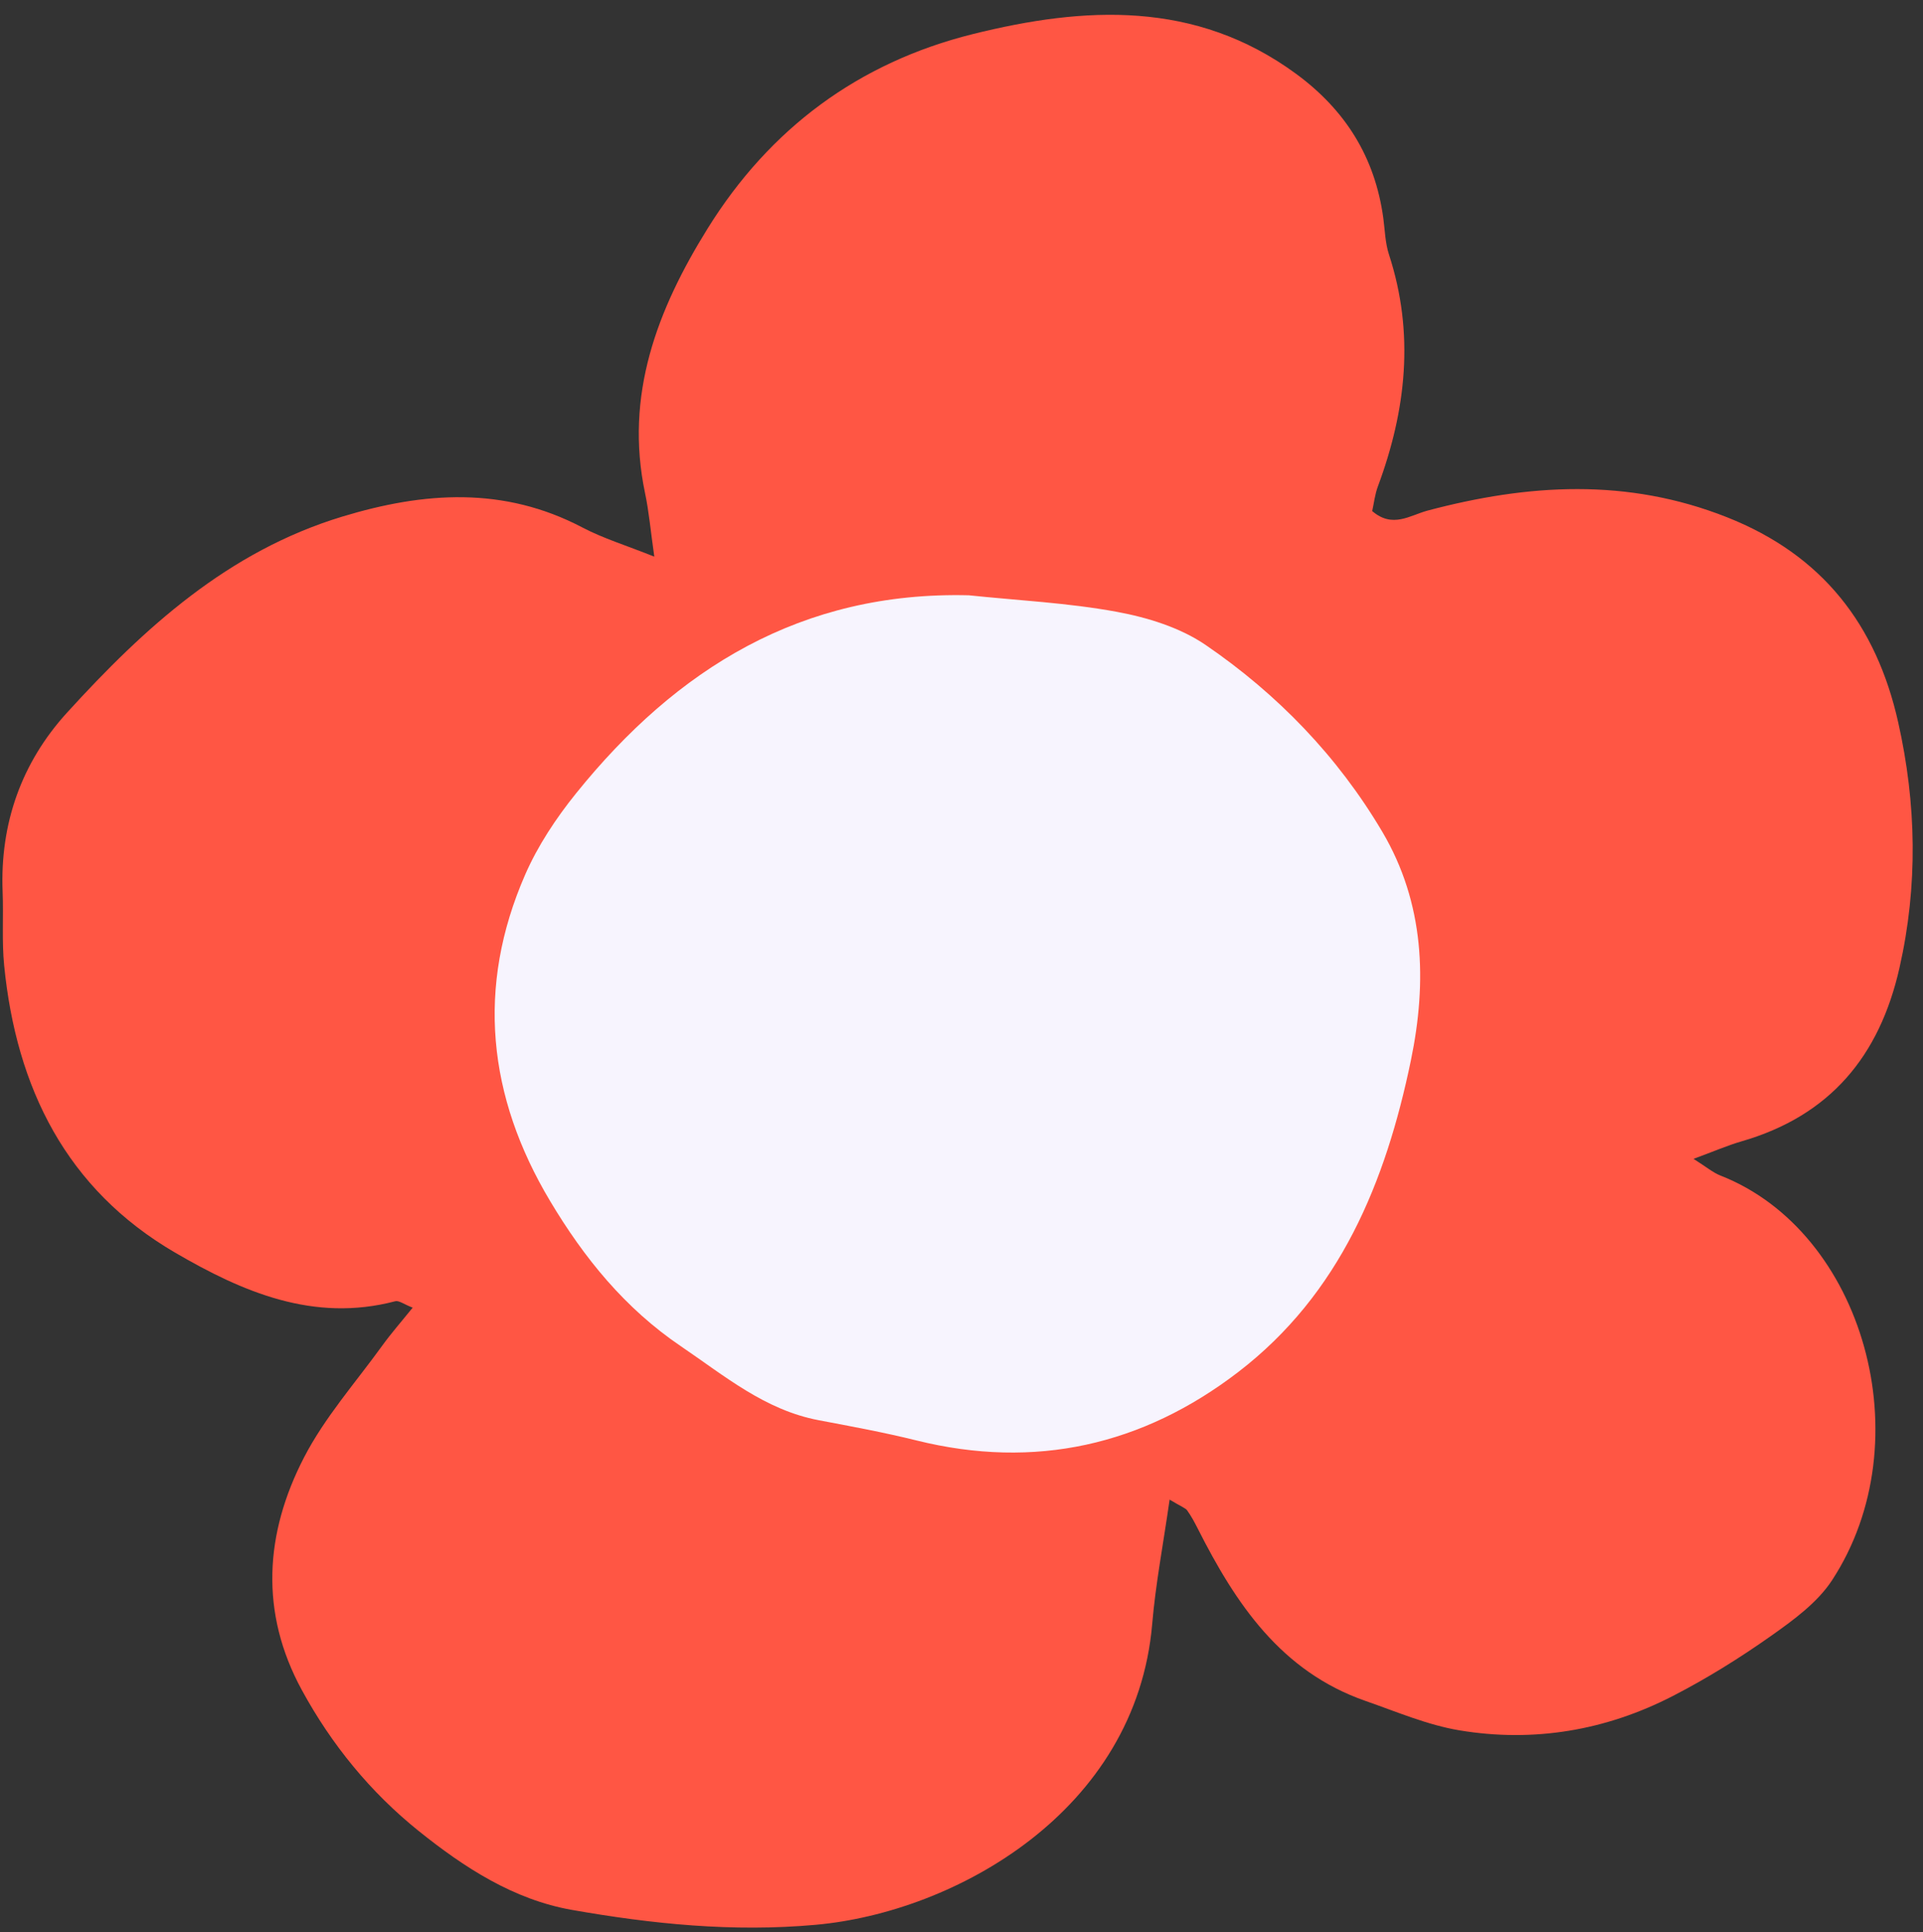 <?xml version="1.0" encoding="UTF-8" standalone="no"?><svg xmlns="http://www.w3.org/2000/svg" xmlns:xlink="http://www.w3.org/1999/xlink" fill="#000000" height="483.2" preserveAspectRatio="xMidYMid meet" version="1" viewBox="-0.6 -3.7 481.0 483.2" width="481" zoomAndPan="magnify"><rect x="-0.6" y="-3.7" width="481.0" height="483.2" fill="#333333" stroke="none"/><g id="change1_1"><path d="M291.958,371.294c-1.615,11.302-3.51,21.112-4.348,31.012c-3.979,47.007-49.402,72.179-84.13,75.308 c-20.783,1.873-40.926-0.186-61.053-3.727c-14.545-2.559-26.921-10.59-38.306-19.734c-12.099-9.718-21.795-21.609-29.225-35.243 c-10.59-19.435-9.237-39.21,0.538-58.14c5.178-10.028,12.91-18.748,19.585-27.989c2.223-3.078,4.744-5.94,7.602-9.489 c-2.197-0.849-3.437-1.846-4.352-1.605c-20.459,5.379-38.26-2.358-55.079-12.161c-27.241-15.878-39.705-41.216-42.746-71.757 c-0.608-6.104-0.143-12.308-0.388-18.457c-0.681-17.129,4.758-32.349,16.104-44.804c19.328-21.218,40.29-40.356,68.823-49.017 c20.5-6.223,40.417-7.614,60.099,2.712c5.219,2.738,10.96,4.483,17.979,7.291c-0.928-6.507-1.332-11.227-2.302-15.827 c-5.176-24.545,3.012-45.893,15.625-66.204c15.579-25.087,37.854-41.548,66.31-48.63c27.936-6.952,55.711-8.527,80.86,9.902 c12.369,9.064,19.786,20.906,21.852,36.1c0.413,3.042,0.473,6.212,1.413,9.089c6.444,19.729,4.316,38.973-2.775,58.034 c-0.734,1.974-0.965,4.135-1.414,6.138c5.107,4.405,9.468,1.045,13.89-0.128c25.116-6.658,49.901-8.207,74.876,1.682 c23.904,9.465,37.338,26.944,42.796,51.255c4.58,20.406,4.984,40.843,0.321,61.443c-5.009,22.127-17.415,36.96-39.471,43.35 c-3.59,1.04-7.043,2.55-12.038,4.387c3.161,1.986,4.821,3.426,6.75,4.182c35.815,14.039,50.66,66.375,27.904,101.182 c-3.668,5.61-9.682,9.983-15.302,13.95c-7.823,5.523-16.036,10.634-24.549,15.014c-16.751,8.619-34.765,11.669-53.343,8.58 c-8.022-1.334-15.743-4.657-23.504-7.356c-21.148-7.355-32.482-24.343-41.967-43.098c-0.787-1.556-1.619-3.11-2.63-4.523 C295.915,373.388,294.97,373.114,291.958,371.294z" fill="#ff5644"/></g><g id="change2_1"><path d="M241.706,145.157c12.34,1.29,24.807,1.885,36.972,4.122c7.721,1.42,15.911,3.942,22.291,8.305 c17.977,12.294,33.031,27.855,44.178,46.704c10.579,17.888,11.233,37.489,7.159,57.176c-6.284,30.368-17.715,58.398-43.229,77.958 c-23.848,18.283-50.79,24.418-80.402,17.083c-8.081-2.002-16.288-3.515-24.473-5.062c-13.483-2.548-23.552-11.091-34.488-18.498 c-14.049-9.515-24.216-22.088-32.711-36.302c-15.622-26.139-18.55-53.491-6.23-81.658c3.165-7.234,7.717-14.09,12.692-20.267 C168.635,163.463,199.94,144.126,241.706,145.157z" fill="#f7f4fe"/></g></svg>